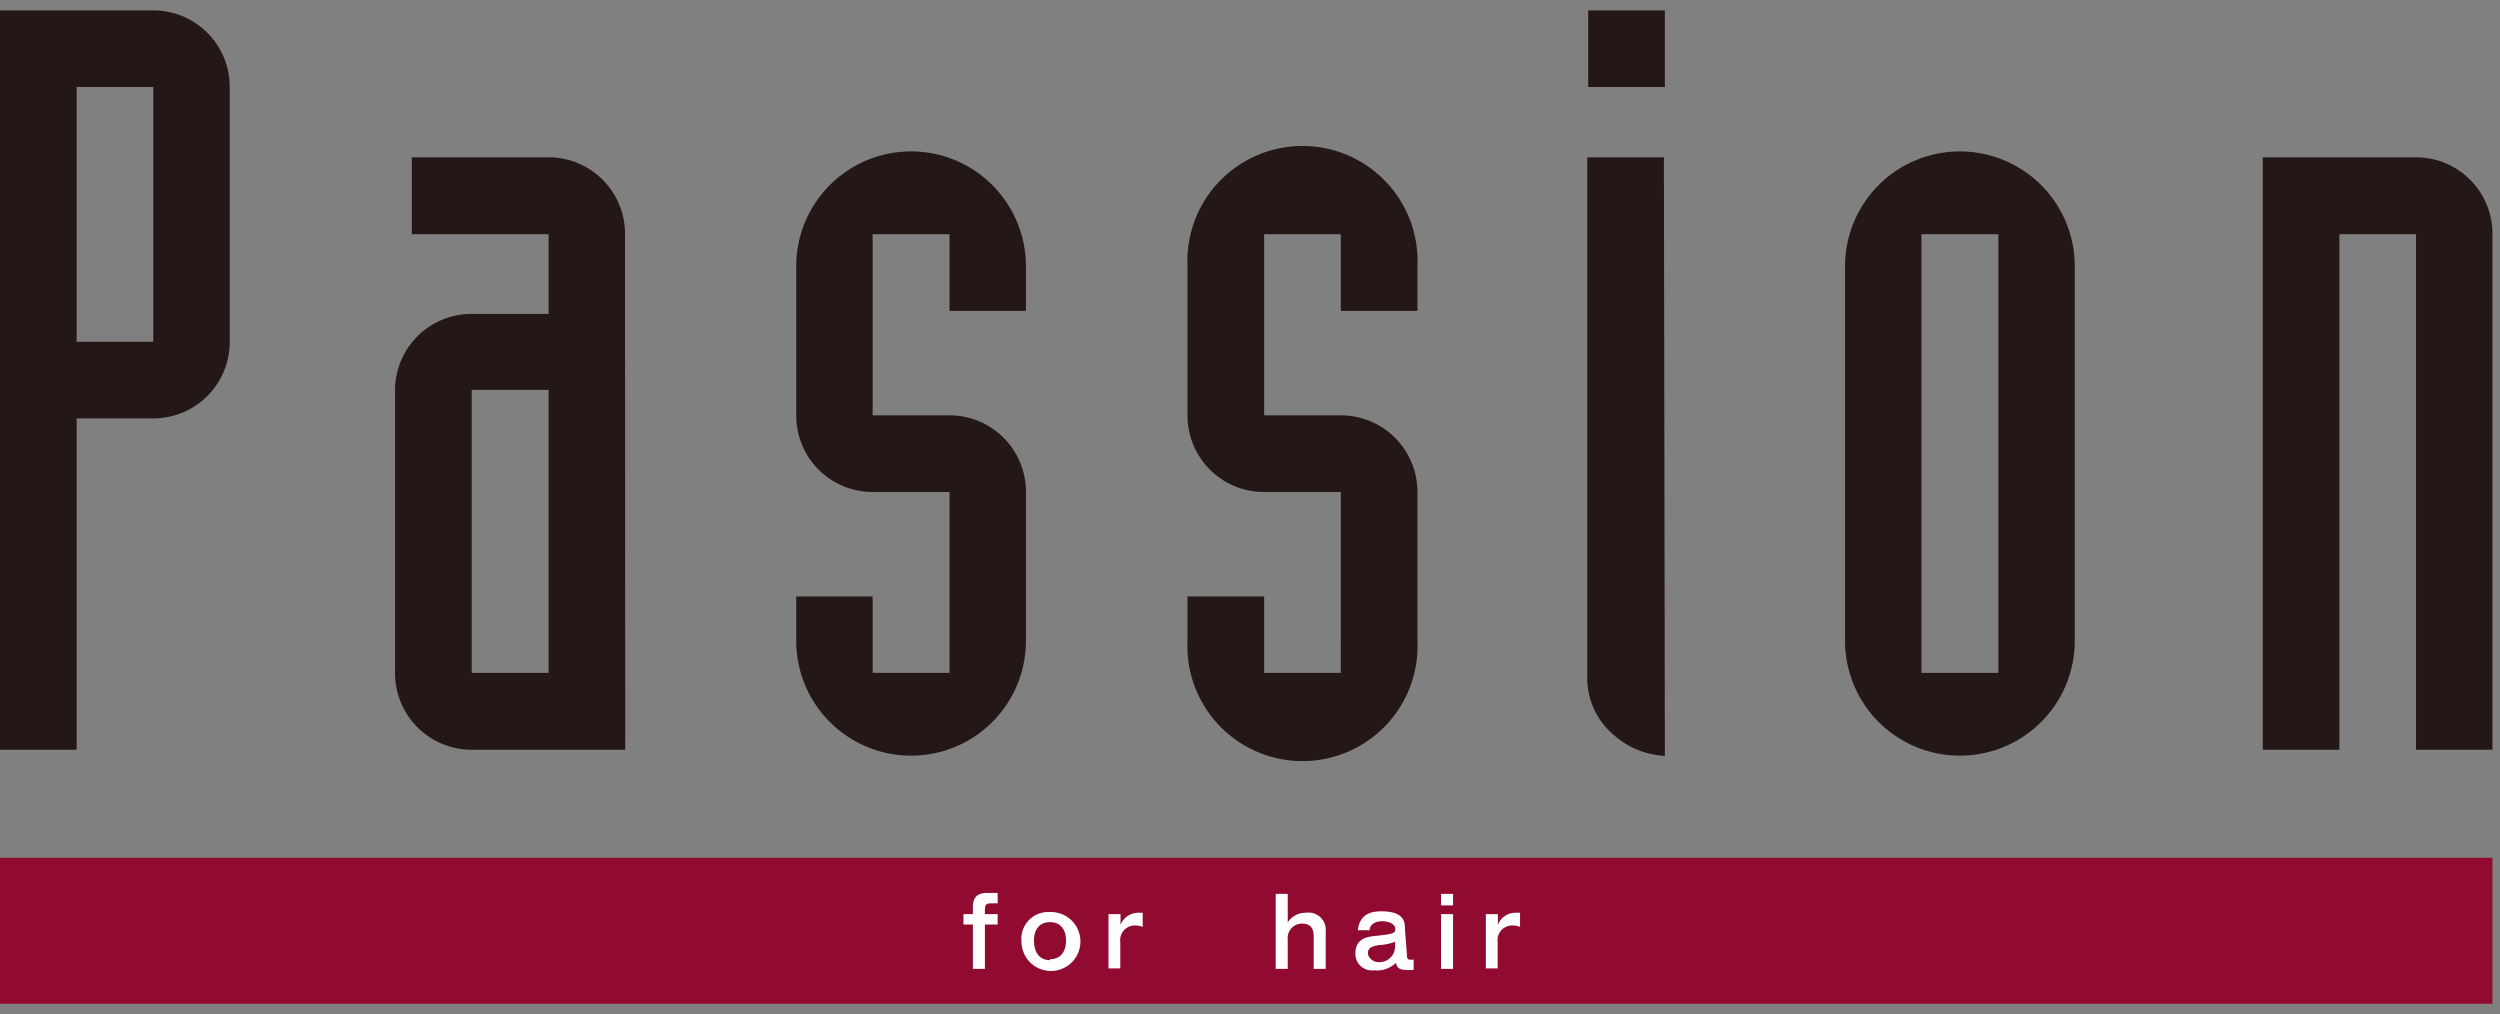 <svg id="design" xmlns="http://www.w3.org/2000/svg" viewBox="0 0 106 43"><rect x="0" y="0" width="106" height="43" fill="#808080" stroke="none"/><defs><style>.cls-1{fill:none;}.cls-2{fill:#910a2f;}.cls-3{fill:#fff;}.cls-4{fill:#231815;}</style></defs><rect class="cls-1" width="106" height="43"/><rect class="cls-2" y="36.37" width="105.68" height="6.19"/><path class="cls-3" d="M41.25,39.2h-.4v-.44h.4v-.3c0-.26.06-.6.59-.6l.46,0v.44l-.26,0c-.24,0-.28.07-.28.28v.18h.54v.44h-.54v1.88h-.51Z"/><path class="cls-3" d="M44.52,38.67a1.25,1.25,0,1,1-1.21,1.25A1.14,1.14,0,0,1,44.52,38.67Zm0,2c.5,0,.68-.39.68-.79s-.18-.78-.68-.78-.68.38-.68.78S44,40.71,44.52,40.71Z"/><path class="cls-3" d="M47,38.76h.51v.45h0a.82.82,0,0,1,.74-.51l.2,0v.6a.89.89,0,0,0-.33-.06.62.62,0,0,0-.62.7v1.12H47Z"/><path class="cls-3" d="M54.09,37.9h.51v1.21h0a.9.9,0,0,1,.78-.41.73.73,0,0,1,.83.8v1.58H55.7V39.7c0-.25-.07-.54-.49-.54a.61.61,0,0,0-.61.68v1.24h-.51Z"/><path class="cls-3" d="M59.66,40.55c0,.13.08.14.11.14l.17,0v.43a1.47,1.47,0,0,1-.36,0c-.34,0-.38-.21-.39-.3a1.13,1.13,0,0,1-.92.32.7.7,0,0,1-.8-.73c0-.64.55-.7.88-.73.73-.08.81-.11.81-.3s-.26-.32-.55-.32-.52.12-.54.38h-.5c.08-.61.45-.8,1-.8,1,0,1,.48,1,.78Zm-.51-.62a2.07,2.07,0,0,1-.67.14c-.39.06-.48.16-.48.35s.24.37.41.37a.66.66,0,0,0,.74-.64Z"/><path class="cls-3" d="M61.1,37.9h.51v.49H61.1Zm0,.86h.51v2.32H61.1Z"/><path class="cls-3" d="M63,38.76h.51v.45h0a.8.8,0,0,1,.74-.51l.2,0v.6a.92.92,0,0,0-.33-.06.62.62,0,0,0-.62.7v1.12H63Z"/><path class="cls-4" d="M0,.44H6.5A3.24,3.24,0,0,1,9.74,3.69v10.8A3.24,3.24,0,0,1,6.5,17.74H3.25V31.79H0ZM3.25,14.49H6.5V3.69H3.25Z"/><path class="cls-4" d="M26.51,31.79H20a3.25,3.25,0,0,1-3.25-3.26v-12A3.24,3.24,0,0,1,20,13.31h3.26V9.93h-5.8V6.67h5.8a3.24,3.24,0,0,1,3.24,3.26ZM20,28.53h3.26v-12H20Z"/><path class="cls-4" d="M40.26,9.93H37v7.68h3.26a3.24,3.24,0,0,1,3.24,3.25v6.31a4.87,4.87,0,1,1-9.74,0V25.29H37v3.24h3.26V20.86H37a3.24,3.24,0,0,1-3.24-3.25V11.29a4.87,4.87,0,1,1,9.74,0v1.89H40.26Z"/><path class="cls-4" d="M56.85,9.93H53.6v7.68h3.25a3.25,3.25,0,0,1,3.25,3.25v6.31a4.88,4.88,0,1,1-9.75,0V25.29H53.6v3.24h3.25V20.86H53.6a3.24,3.24,0,0,1-3.25-3.25V11.29a4.88,4.88,0,1,1,9.75,0v1.89H56.85Z"/><path class="cls-4" d="M70.59,3.69H67.34V.44h3.25Zm0,28.36a3.56,3.56,0,0,1-2.29-1,3.12,3.12,0,0,1-1-2.28V6.67h3.25Z"/><path class="cls-4" d="M78.23,11.29a4.87,4.87,0,1,1,9.74,0V27.17a4.87,4.87,0,1,1-9.74,0Zm3.24,17.24h3.26V9.93H81.47Z"/><path class="cls-4" d="M95.94,6.67h6.5a3.24,3.24,0,0,1,3.24,3.26V31.79h-3.24V9.93H99.19V31.79H95.94Z"/></svg>